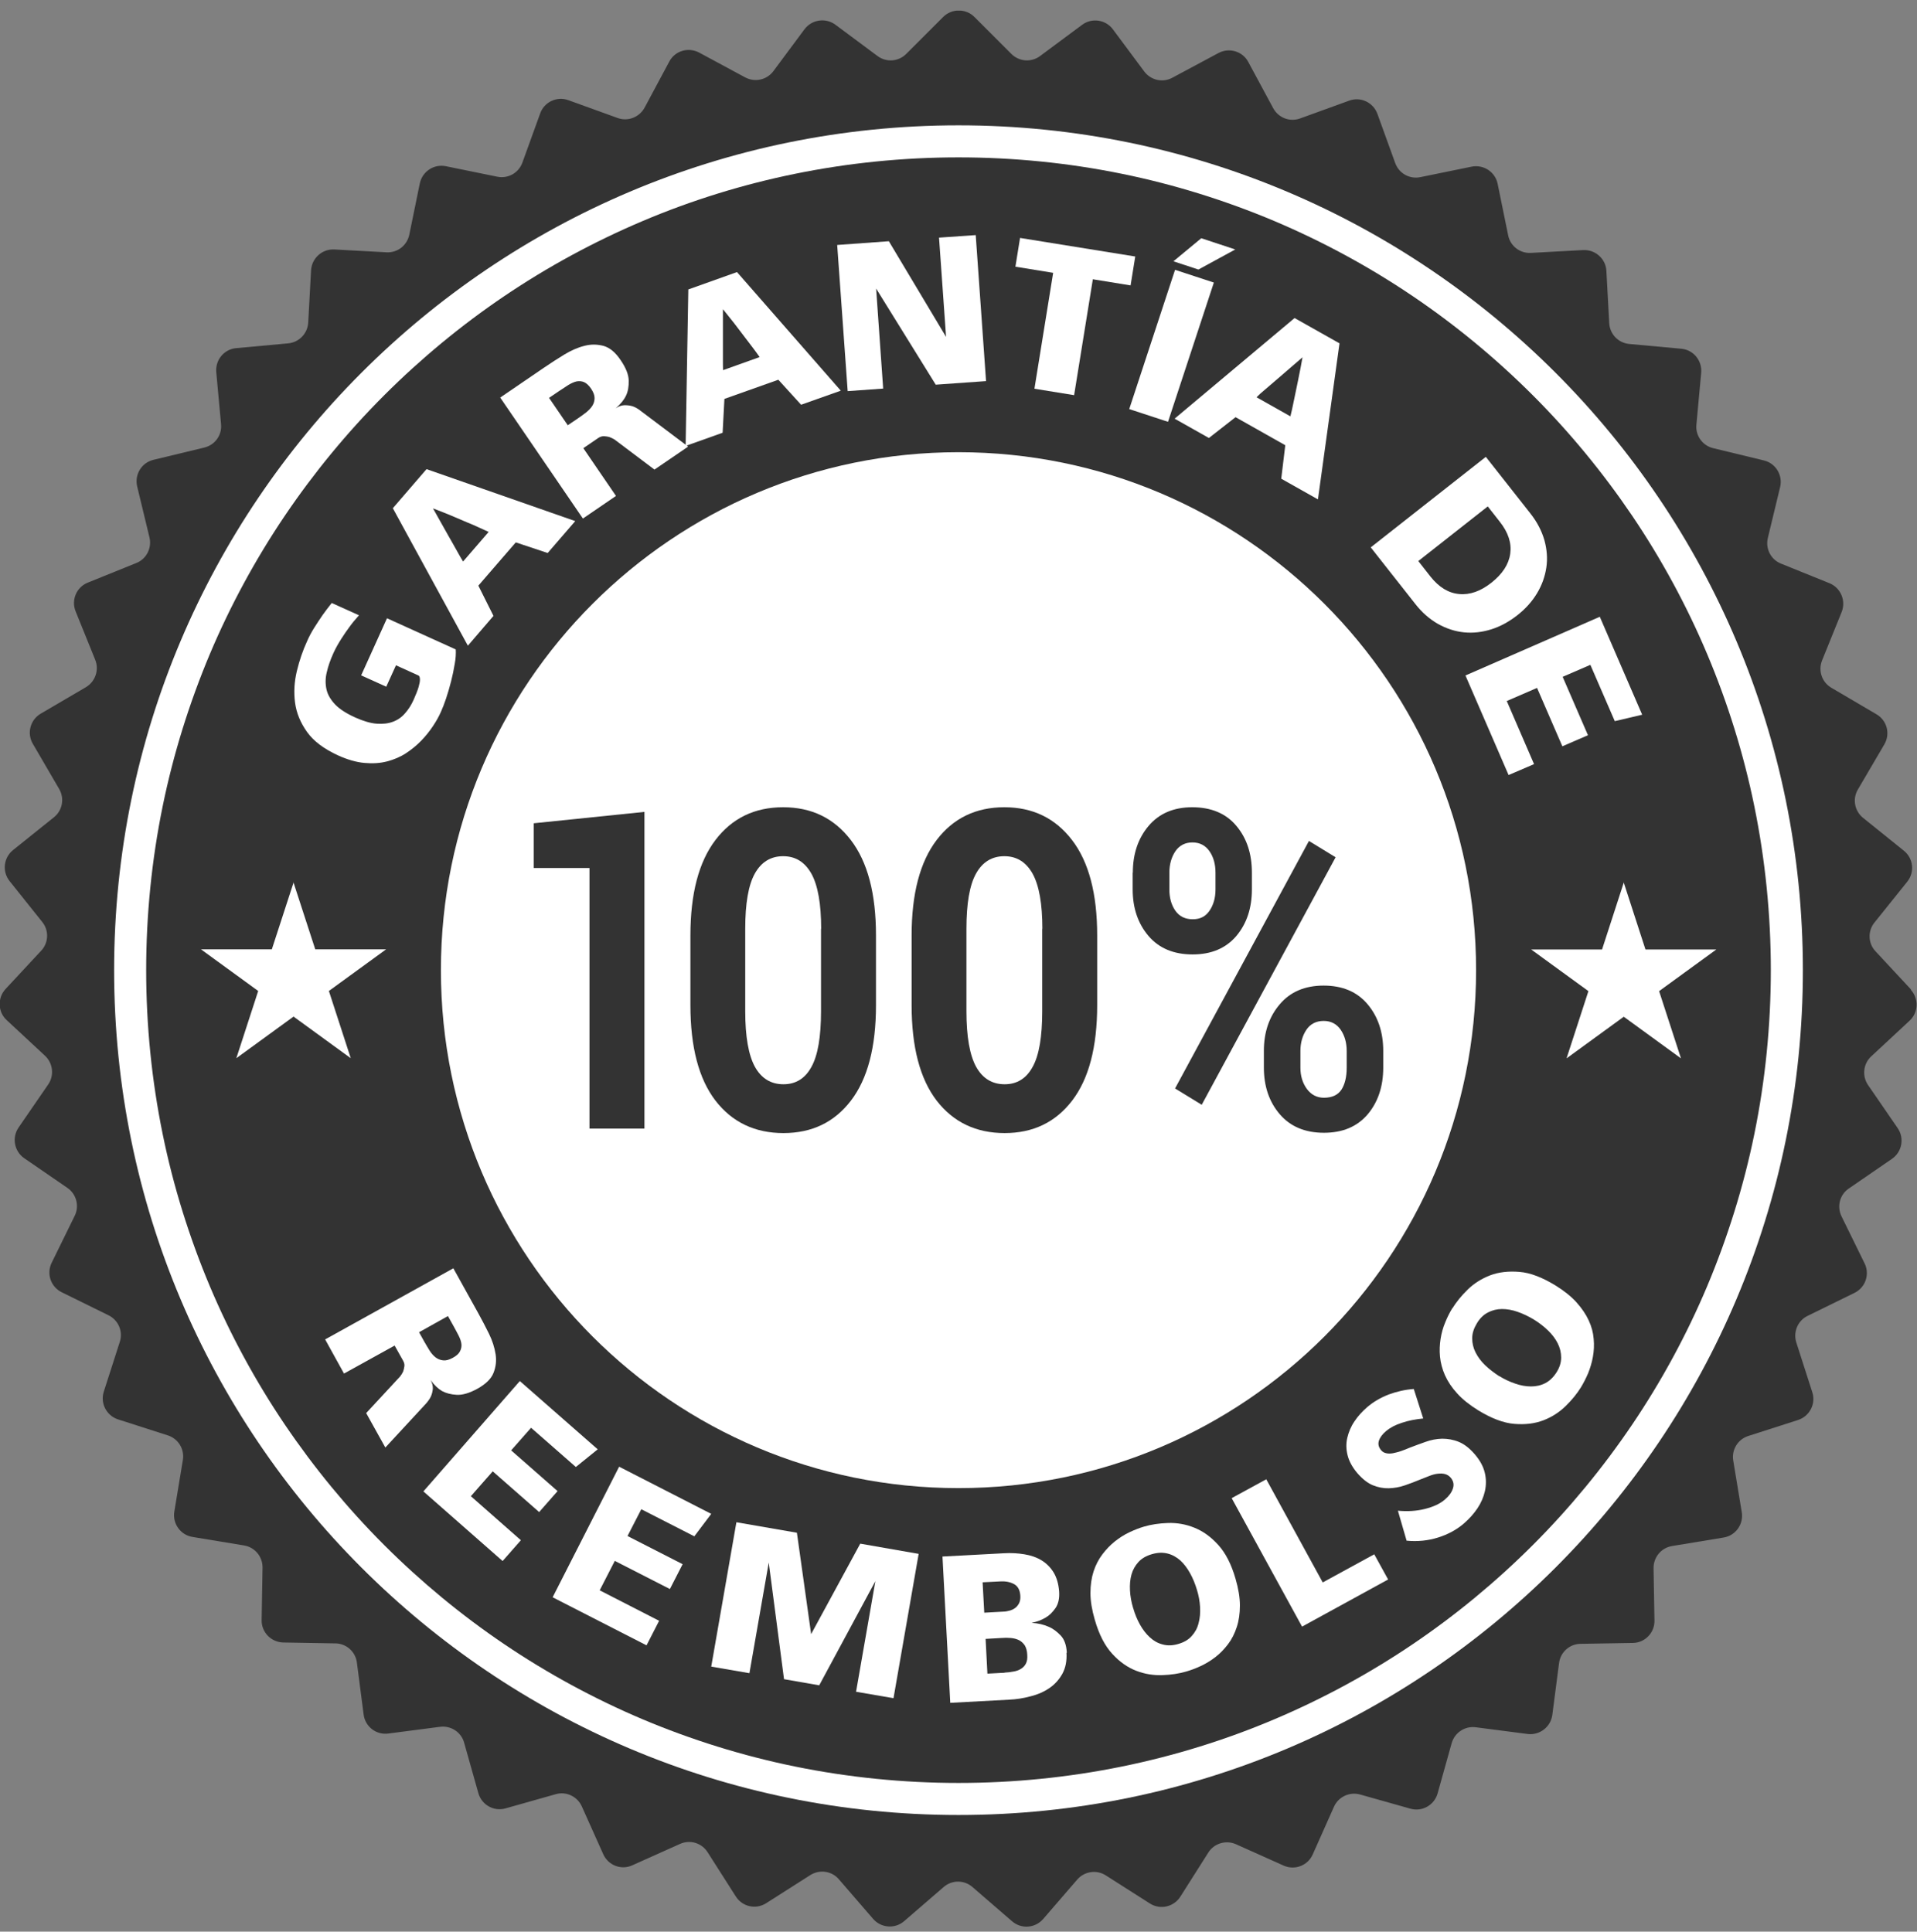 <?xml version="1.0" encoding="UTF-8"?>
<svg id="Layer_1" data-name="Layer 1" xmlns="http://www.w3.org/2000/svg" xmlns:xlink="http://www.w3.org/1999/xlink" viewBox="0 0 128 129">
  <rect x="0" y="0" width="128" height="129" fill="#808080" stroke="none"/>
  <defs>
    <style>
      .cls-1 {
        fill: none;
      }

      .cls-2 {
        fill: #fff;
      }

      .cls-3 {
        fill: #333;
      }

      .cls-4 {
        clip-path: url(#clippath);
      }
    </style>
    <clipPath id="clippath">
      <rect class="cls-1" y=".71" width="128" height="128"/>
    </clipPath>
  </defs>
  <g class="cls-4">
    <g>
      <path class="cls-3" d="M127.61,66.09l-2.38-2.56c-.5-.53-.53-1.35-.07-1.92l2.19-2.73c.51-.63.41-1.56-.23-2.07l-2.72-2.19c-.57-.46-.72-1.26-.35-1.89l1.77-3.02c.41-.7.18-1.6-.53-2.01l-3.01-1.77c-.63-.37-.89-1.14-.62-1.82l1.31-3.24c.3-.75-.06-1.61-.81-1.92l-3.24-1.31c-.68-.27-1.05-1-.88-1.71l.82-3.4c.19-.79-.29-1.59-1.08-1.78l-3.39-.82c-.71-.17-1.19-.84-1.12-1.56l.32-3.48c.07-.81-.52-1.53-1.33-1.6l-3.48-.32c-.73-.07-1.29-.66-1.33-1.39l-.19-3.49c-.04-.81-.74-1.43-1.55-1.39l-3.49.19c-.73.04-1.38-.46-1.52-1.18l-.7-3.43c-.16-.8-.94-1.31-1.74-1.15l-3.42.7c-.72.15-1.43-.25-1.68-.94l-1.19-3.29c-.28-.76-1.12-1.16-1.88-.88l-3.28,1.19c-.69.25-1.45-.04-1.8-.69l-1.66-3.08c-.38-.72-1.28-.98-1.99-.6l-3.08,1.65c-.64.35-1.44.17-1.88-.42l-2.09-2.81c-.48-.65-1.41-.79-2.06-.3l-2.8,2.08c-.59.44-1.4.38-1.92-.14l-2.47-2.47c-.57-.57-1.51-.57-2.08,0l-2.47,2.47c-.52.52-1.33.58-1.92.14l-2.81-2.09c-.65-.48-1.57-.35-2.06.3l-2.08,2.8c-.44.59-1.23.76-1.88.42l-3.08-1.66c-.72-.38-1.61-.12-1.99.6l-1.65,3.08c-.35.64-1.11.94-1.8.69l-3.29-1.19c-.76-.28-1.61.12-1.88.88l-1.19,3.29c-.25.69-.96,1.09-1.68.94l-3.43-.7c-.8-.16-1.57.35-1.74,1.15l-.7,3.42c-.15.72-.79,1.22-1.52,1.18l-3.49-.19c-.81-.04-1.5.58-1.55,1.39l-.19,3.49c-.04.73-.61,1.32-1.33,1.39l-3.48.32c-.81.07-1.4.79-1.33,1.6l.32,3.48c.07.73-.41,1.39-1.12,1.56l-3.4.82c-.79.19-1.27.99-1.08,1.78l.82,3.4c.17.71-.2,1.44-.88,1.71l-3.24,1.31c-.75.3-1.12,1.16-.81,1.92l1.31,3.24c.27.68,0,1.45-.62,1.82l-3.02,1.77c-.7.41-.94,1.31-.53,2.01l1.76,3.02c.37.63.22,1.44-.35,1.89l-2.73,2.19c-.63.51-.74,1.43-.23,2.07l2.18,2.73c.46.57.43,1.39-.07,1.92l-2.38,2.56c-.55.6-.52,1.53.08,2.08l2.56,2.38c.53.5.62,1.31.21,1.91l-1.98,2.88c-.46.67-.29,1.59.38,2.05l2.88,1.98c.6.41.81,1.21.49,1.86l-1.54,3.14c-.36.73-.06,1.61.67,1.97l3.13,1.54c.65.32.98,1.08.75,1.77l-1.07,3.33c-.25.77.18,1.6.95,1.85l3.33,1.07c.69.22,1.12.92,1,1.64l-.57,3.45c-.13.8.41,1.56,1.21,1.69l3.45.57c.72.12,1.24.75,1.23,1.48l-.06,3.5c-.02.81.63,1.48,1.44,1.5l3.49.06c.73.01,1.34.56,1.43,1.28l.45,3.47c.1.81.84,1.38,1.65,1.27l3.46-.45c.72-.09,1.41.36,1.6,1.06l.95,3.37c.22.78,1.03,1.24,1.81,1.02l3.36-.95c.7-.2,1.44.15,1.74.82l1.43,3.19c.33.74,1.2,1.08,1.94.74l3.19-1.43c.67-.3,1.45-.06,1.84.56l1.88,2.95c.44.69,1.34.89,2.03.45l2.95-1.88c.62-.39,1.43-.27,1.9.28l2.29,2.65c.53.61,1.46.68,2.07.15l2.64-2.28c.55-.48,1.37-.48,1.92,0l2.65,2.29c.61.53,1.54.46,2.07-.15l2.28-2.64c.48-.55,1.29-.67,1.9-.28l2.95,1.88c.69.44,1.59.23,2.03-.45l1.87-2.95c.39-.62,1.18-.85,1.84-.56l3.19,1.43c.74.33,1.61,0,1.94-.74l1.42-3.19c.3-.67,1.04-1.01,1.74-.82l3.37.95c.78.22,1.59-.24,1.81-1.02l.94-3.36c.2-.7.88-1.15,1.6-1.06l3.47.45c.81.1,1.54-.47,1.65-1.27l.45-3.47c.09-.72.7-1.27,1.43-1.28l3.5-.06c.81-.01,1.46-.69,1.44-1.5l-.06-3.49c-.01-.73.51-1.36,1.23-1.48l3.45-.57c.8-.13,1.34-.89,1.21-1.69l-.57-3.45c-.12-.72.31-1.42,1-1.64l3.33-1.07c.77-.25,1.2-1.08.95-1.85l-1.07-3.33c-.22-.7.1-1.45.75-1.77l3.14-1.54c.73-.36,1.03-1.24.67-1.97l-1.54-3.14c-.32-.66-.12-1.45.49-1.86l2.88-1.98c.67-.46.84-1.38.38-2.05l-1.98-2.88c-.41-.6-.32-1.42.21-1.91l2.56-2.38c.6-.55.63-1.48.08-2.08h0Z"/>
      <path class="cls-2" d="M108.41,58.91l1.46,4.5h4.73l-3.82,2.78,1.46,4.49-3.82-2.78-3.82,2.78,1.46-4.49-3.82-2.78h4.73l1.46-4.5Z"/>
      <path class="cls-2" d="M19.59,58.91l1.46,4.49h4.73l-3.82,2.78,1.46,4.49-3.82-2.78-3.82,2.78,1.46-4.49-3.82-2.78h4.73l1.46-4.49Z"/>
      <path class="cls-2" d="M64,99.38c19.09,0,34.56-15.49,34.56-34.59s-15.47-34.59-34.56-34.59-34.56,15.48-34.56,34.59,15.47,34.59,34.56,34.59Z"/>
      <path class="cls-2" d="M64,10.51c3.68,0,7.36.37,10.93,1.1,3.48.71,6.91,1.78,10.18,3.16,3.21,1.36,6.31,3.04,9.21,5,2.87,1.94,5.57,4.17,8.03,6.63,2.46,2.46,4.68,5.16,6.63,8.04,1.96,2.9,3.64,6,5,9.22,1.38,3.27,2.45,6.7,3.16,10.19.73,3.58,1.1,7.26,1.1,10.94s-.37,7.37-1.1,10.94c-.71,3.48-1.78,6.91-3.16,10.19-1.36,3.22-3.04,6.32-5,9.22-1.94,2.87-4.17,5.58-6.63,8.04-2.46,2.46-5.16,4.69-8.03,6.63-2.9,1.96-6,3.64-9.21,5-3.27,1.39-6.7,2.45-10.18,3.16-3.57.73-7.25,1.1-10.93,1.1s-7.36-.37-10.93-1.1c-3.48-.71-6.91-1.78-10.18-3.16-3.21-1.36-6.31-3.04-9.21-5-2.87-1.94-5.57-4.17-8.03-6.63s-4.68-5.16-6.63-8.04c-1.96-2.9-3.64-6-5-9.22-1.38-3.28-2.45-6.7-3.16-10.19-.73-3.58-1.1-7.26-1.1-10.94s.37-7.37,1.1-10.94c.71-3.48,1.78-6.91,3.16-10.19,1.36-3.22,3.04-6.32,5-9.22,1.94-2.87,4.17-5.58,6.63-8.04,2.46-2.46,5.16-4.69,8.03-6.63,2.9-1.96,6-3.64,9.21-5,3.27-1.39,6.7-2.45,10.18-3.16,3.57-.73,7.25-1.1,10.93-1.1ZM64,8.37c-31.14,0-56.38,25.26-56.38,56.42s25.24,56.42,56.38,56.42,56.38-25.26,56.38-56.42S95.14,8.37,64,8.37Z"/>
      <path class="cls-3" d="M43.03,75.37h-3.67v-17.4h-3.72v-2.99l7.39-.76v21.15h0Z"/>
      <path class="cls-3" d="M58.49,67.13c0,2.8-.56,4.92-1.67,6.37-1.11,1.45-2.61,2.17-4.51,2.17s-3.42-.72-4.54-2.17c-1.11-1.45-1.67-3.57-1.67-6.37v-4.66c0-2.79.56-4.91,1.67-6.37,1.11-1.46,2.62-2.19,4.52-2.19s3.4.73,4.52,2.19c1.12,1.46,1.68,3.58,1.68,6.37v4.66h0ZM54.83,62.03c0-1.67-.22-2.9-.65-3.68-.44-.78-1.06-1.17-1.89-1.17s-1.46.39-1.89,1.16c-.43.77-.64,2-.64,3.69v5.5c0,1.7.22,2.94.65,3.72.43.77,1.07,1.16,1.9,1.16s1.45-.39,1.87-1.16c.43-.77.64-2.01.64-3.72v-5.5h0Z"/>
      <path class="cls-3" d="M73.26,67.13c0,2.8-.56,4.92-1.67,6.37-1.11,1.45-2.61,2.17-4.51,2.17s-3.42-.72-4.54-2.17c-1.11-1.45-1.67-3.57-1.67-6.37v-4.66c0-2.79.56-4.91,1.67-6.37,1.11-1.46,2.62-2.19,4.52-2.19s3.4.73,4.52,2.19c1.12,1.46,1.68,3.58,1.68,6.37v4.66h0ZM69.6,62.03c0-1.67-.22-2.9-.65-3.68-.44-.78-1.06-1.17-1.89-1.17s-1.46.39-1.89,1.16c-.43.77-.64,2-.64,3.69v5.5c0,1.7.22,2.94.65,3.72.43.77,1.07,1.16,1.9,1.16s1.45-.39,1.87-1.16c.43-.77.64-2.01.64-3.72v-5.5h0Z"/>
      <path class="cls-3" d="M75.64,58.28c0-1.25.35-2.29,1.05-3.12.7-.83,1.67-1.25,2.92-1.25s2.25.41,2.94,1.24c.7.83,1.04,1.87,1.04,3.13v1.12c0,1.25-.35,2.29-1.04,3.11-.7.82-1.67,1.23-2.92,1.23s-2.24-.41-2.94-1.23c-.7-.82-1.06-1.86-1.06-3.11v-1.12ZM78.08,59.4c0,.56.13,1.03.4,1.42.27.38.65.57,1.16.57s.86-.19,1.12-.57c.26-.38.4-.85.4-1.42v-1.12c0-.56-.13-1.04-.4-1.43-.27-.39-.65-.59-1.14-.59s-.87.2-1.14.59c-.26.39-.4.87-.4,1.43v1.12h0ZM80.24,73.78l-1.78-1.09,8.94-16.53,1.78,1.09-8.94,16.53ZM84.39,70.18c0-1.24.35-2.28,1.06-3.11.7-.83,1.68-1.25,2.93-1.25s2.23.41,2.93,1.24c.7.83,1.05,1.87,1.05,3.12v1.12c0,1.26-.35,2.3-1.04,3.12-.7.82-1.67,1.23-2.92,1.23s-2.24-.41-2.95-1.24-1.06-1.87-1.06-3.12v-1.12ZM86.83,71.3c0,.55.14,1.02.43,1.42.29.39.67.59,1.14.59.54,0,.93-.18,1.17-.54.23-.36.35-.85.35-1.46v-1.12c0-.55-.13-1.02-.4-1.42-.27-.39-.65-.59-1.14-.59s-.89.2-1.15.59c-.26.39-.4.86-.4,1.42v1.12h0Z"/>
    </g>
  </g>
  <g>
    <path class="cls-2" d="M24.12,45.09l1.72-3.8,4.59,2.08c.02.28,0,.61-.07.98-.06.37-.14.76-.24,1.15-.1.39-.21.77-.33,1.13-.12.36-.24.67-.35.91-.13.3-.31.62-.53.95s-.48.66-.78.97c-.3.31-.64.59-1.02.84s-.81.43-1.27.55c-.46.12-.97.15-1.51.1-.55-.05-1.13-.22-1.75-.5-.94-.43-1.64-.95-2.08-1.57s-.71-1.27-.8-1.96c-.09-.69-.05-1.39.12-2.1.17-.71.4-1.38.69-2.01.13-.3.29-.6.48-.9.19-.3.37-.57.54-.82.17-.24.38-.52.62-.82l1.82.82c-.25.28-.46.53-.63.77-.17.23-.36.5-.55.8s-.37.61-.52.94c-.21.46-.36.89-.45,1.29-.1.4-.1.79-.02,1.15.08.36.28.69.58,1.01.3.31.75.6,1.35.87.54.24,1.01.38,1.42.41s.77-.01,1.09-.13c.32-.12.59-.31.81-.57.23-.26.42-.56.57-.9.16-.36.27-.64.33-.85.06-.21.09-.37.09-.49,0-.12-.02-.21-.08-.27l-1.52-.69-.65,1.43-1.68-.76Z"/>
    <path class="cls-2" d="M34.44,36.22l-2.5,2.89,1.01,2.02-1.71,1.99-5.01-9.18,2.25-2.61,9.93,3.47-1.84,2.13-2.14-.71ZM32.62,35.52c-.26-.12-.49-.22-.7-.32s-.45-.2-.72-.31-.54-.23-.82-.35-.54-.23-.8-.33c-.26-.1-.48-.19-.67-.26.38.67.71,1.26,1,1.78.13.22.25.44.37.65s.22.4.32.57c.09.17.2.35.32.55l1.71-1.98Z"/>
    <path class="cls-2" d="M45.94,29.83l-2.24,1.53-2.67-2.01c-.12-.07-.24-.13-.36-.17-.11-.03-.23-.04-.35-.05-.13,0-.26.04-.39.13l-.98.67,2.18,3.19-2.21,1.51-5.52-8.08,2.93-2c.43-.29.87-.58,1.33-.86.46-.28.91-.48,1.35-.59.44-.12.87-.11,1.29,0,.42.12.8.44,1.14.95.35.51.53.96.54,1.36.01.4-.05.74-.18,1.01-.13.28-.36.56-.69.85.2-.14.39-.2.59-.21.2,0,.37.02.53.07.16.05.33.14.51.28l3.2,2.41ZM38.59,27.94c.19-.13.37-.26.55-.4.17-.14.31-.28.41-.44s.15-.33.15-.52c0-.19-.08-.39-.23-.62-.15-.22-.31-.37-.47-.44-.16-.07-.33-.08-.5-.05-.17.04-.35.12-.55.24-.19.12-.39.25-.61.4l-.68.46,1.25,1.83.68-.46Z"/>
    <path class="cls-2" d="M51.97,25.36l-3.6,1.28-.12,2.26-2.47.88.18-10.45,3.25-1.16,6.93,7.92-2.65.94-1.52-1.67ZM50.73,23.86c-.16-.23-.31-.44-.45-.62-.14-.18-.3-.39-.48-.63-.18-.23-.36-.47-.54-.71-.18-.24-.36-.47-.54-.69-.17-.22-.33-.41-.45-.56,0,.76,0,1.44,0,2.04,0,.26,0,.51,0,.75s0,.46,0,.65c0,.19,0,.4.01.63l2.46-.88Z"/>
    <path class="cls-2" d="M65.85,25.45l-3.37.24-3.98-6.42.47,6.68-2.37.17-.7-9.76,3.45-.25,3.82,6.39-.47-6.63,2.45-.17.69,9.76Z"/>
    <path class="cls-2" d="M75.8,17.14l-.31,1.92-2.52-.41-1.25,7.74-2.65-.43,1.25-7.74-2.52-.41.31-1.92,7.69,1.24Z"/>
    <path class="cls-2" d="M81.05,18.87l-3.06,9.3-2.59-.85,3.06-9.3,2.59.85ZM78.35,17.45l1.67.55,2.46-1.34-2.27-.75-1.86,1.54Z"/>
    <path class="cls-2" d="M85.83,29.74l-3.33-1.88-1.78,1.39-2.29-1.29,8.01-6.72,3,1.69-1.44,10.42-2.45-1.38.27-2.24ZM86.16,27.81c.07-.27.12-.52.17-.75.05-.22.1-.48.16-.77.06-.29.12-.58.18-.87.06-.29.12-.58.17-.85.05-.28.09-.51.13-.71-.58.5-1.09.94-1.54,1.33-.2.17-.38.33-.57.49-.18.16-.35.3-.49.42-.15.12-.3.26-.47.43l2.27,1.28Z"/>
    <path class="cls-2" d="M91.52,36.56l7.69-6.05,2.96,3.76c.46.58.77,1.18.95,1.8.17.62.22,1.23.13,1.83-.09.6-.29,1.17-.62,1.72-.33.55-.77,1.04-1.32,1.47-.55.43-1.13.75-1.74.94-.61.19-1.21.26-1.81.2-.6-.06-1.18-.25-1.74-.56-.56-.32-1.07-.76-1.53-1.35l-2.96-3.76ZM94.71,37.48l.8,1.02c.57.72,1.21,1.11,1.92,1.17.72.07,1.44-.19,2.16-.76.73-.58,1.15-1.22,1.25-1.93.1-.71-.13-1.42-.7-2.14l-.8-1.02-4.64,3.65Z"/>
    <path class="cls-2" d="M100.61,46.82l1.82,4.21-1.7.73-2.88-6.65,8.97-3.92,2.83,6.54-1.83.43-1.63-3.76-1.85.8,1.69,3.9-1.71.74-1.69-3.9-2.03.88Z"/>
  </g>
  <g>
    <path class="cls-2" d="M25.73,96.67l-1.28-2.3,2.26-2.44c.09-.11.16-.23.21-.34.04-.11.06-.22.08-.34.02-.12-.01-.25-.09-.39l-.56-1-3.38,1.87-1.26-2.28,8.56-4.75,1.67,3.01c.24.44.48.89.71,1.36.23.47.37.92.44,1.36.07.44.02.86-.14,1.26-.16.4-.52.74-1.05,1.04-.54.3-1.01.44-1.4.42-.39-.02-.72-.11-.98-.25-.26-.15-.52-.39-.77-.74.11.2.16.4.15.59-.02.19-.06.36-.13.51-.07.15-.18.31-.33.48l-2.71,2.93ZM28.36,89.65c.11.19.22.38.34.57.12.18.25.33.4.44.15.11.31.17.5.19.18.02.39-.04.63-.17.24-.13.4-.27.48-.43.08-.15.12-.32.1-.49-.02-.17-.08-.35-.18-.55s-.21-.4-.33-.62l-.39-.7-1.93,1.08.39.7Z"/>
    <path class="cls-2" d="M31.44,99.92l3.34,2.94-1.22,1.39-5.29-4.65,6.44-7.37,5.2,4.56-1.46,1.18-2.99-2.62-1.33,1.51,3.1,2.72-1.23,1.4-3.1-2.72-1.46,1.66Z"/>
    <path class="cls-2" d="M40.05,106.21l3.96,2.03-.84,1.64-6.27-3.21,4.44-8.72,6.15,3.15-1.13,1.5-3.54-1.81-.92,1.79,3.68,1.88-.85,1.66-3.68-1.88-1.01,1.97Z"/>
    <path class="cls-2" d="M61.34,103.77l-1.68,9.64-2.5-.43,1.29-7.39-3.75,6.96-2.35-.41-1.02-7.79-1.29,7.39-2.55-.44,1.68-9.64,4.04.7.95,6.77,3.28-6.04,3.89.68Z"/>
    <path class="cls-2" d="M71.21,110.38c.03.54-.06,1-.27,1.39-.21.38-.49.7-.85.95-.36.25-.78.44-1.26.56-.48.13-.97.21-1.47.23l-3.91.21-.52-9.77,4.11-.22c.48-.03.93,0,1.36.07.43.07.81.2,1.14.4.33.2.6.47.81.81.21.35.33.77.37,1.28h0c.03.47-.06.84-.25,1.11-.19.27-.4.48-.64.62-.28.17-.6.29-.95.36.42.02.8.11,1.14.26.29.12.55.32.8.58.25.26.38.64.41,1.12v.03ZM65.72,107.7l1.26-.07c.15,0,.29-.03.44-.07.14-.04.27-.1.37-.18.11-.08.19-.19.26-.32.06-.13.09-.29.08-.47-.02-.39-.16-.66-.42-.8-.26-.14-.56-.2-.91-.18l-1.19.06.11,2.03ZM67.08,111.7c.2-.01.4-.03.59-.07.19-.03.36-.09.5-.18.15-.09.26-.21.33-.35.08-.15.11-.35.09-.6-.01-.25-.07-.45-.16-.61-.1-.15-.23-.27-.38-.35-.16-.08-.34-.13-.55-.15-.21-.02-.42-.02-.64,0l-1.05.06.12,2.32,1.15-.06Z"/>
    <path class="cls-2" d="M76.39,101.95c.47-.14,1.01-.22,1.6-.24s1.18.08,1.75.31c.58.23,1.11.61,1.6,1.15.49.54.88,1.29,1.16,2.27.19.65.29,1.25.29,1.78,0,.53-.07,1.02-.21,1.44-.14.43-.33.81-.58,1.14s-.53.62-.84.86c-.31.24-.64.44-.98.6-.34.16-.67.28-.98.37-.48.14-1.01.22-1.59.24-.59.02-1.17-.07-1.74-.29-.57-.22-1.11-.59-1.6-1.13-.5-.54-.89-1.3-1.17-2.28-.19-.65-.29-1.25-.29-1.78,0-.53.07-1.02.21-1.45s.34-.81.59-1.14c.25-.33.53-.62.83-.86.3-.24.63-.45.97-.61.34-.16.67-.29.98-.38ZM75.67,107.41c.11.39.26.75.45,1.09.19.34.41.62.66.85.25.23.53.39.85.47.32.09.66.08,1.04-.03.38-.11.68-.28.9-.53.22-.24.38-.53.46-.86.09-.33.12-.68.1-1.07-.02-.39-.09-.77-.21-1.16-.12-.4-.27-.77-.46-1.11s-.4-.62-.65-.85c-.25-.22-.53-.38-.85-.46-.32-.08-.66-.07-1.04.04-.38.11-.68.28-.9.52-.22.24-.38.52-.47.84-.09.32-.12.68-.1,1.06.02.39.09.78.21,1.18Z"/>
    <path class="cls-2" d="M92.69,105.48l-5.75,3.15-4.7-8.58,2.31-1.26,3.77,6.89,3.44-1.88.93,1.69Z"/>
    <path class="cls-2" d="M95.03,94.73c-.51.05-.99.14-1.43.29-.44.14-.79.33-1.05.55-.25.21-.41.43-.48.65s-.02.43.15.63c.09.11.2.17.34.2.13.03.28.03.45,0,.16-.03.34-.08.53-.14.19-.07.39-.14.59-.23.34-.13.69-.26,1.06-.39.36-.13.73-.2,1.1-.21.37,0,.74.06,1.11.21.37.15.73.43,1.08.84.34.4.56.8.66,1.22.1.41.1.82.01,1.23-.09.4-.26.79-.5,1.15-.25.37-.54.69-.88.99-.49.43-1.08.75-1.75.96-.67.21-1.37.28-2.1.21l-.58-2c.65.06,1.26.02,1.81-.12s1-.34,1.33-.63c.27-.23.45-.48.53-.73.09-.26.04-.5-.14-.72-.11-.13-.24-.21-.39-.25-.15-.04-.31-.04-.49-.02-.18.02-.36.07-.56.15-.2.08-.4.16-.61.24-.33.14-.68.27-1.03.39-.35.12-.71.18-1.06.19-.36.01-.71-.06-1.06-.2-.35-.14-.7-.42-1.04-.81-.33-.39-.55-.79-.65-1.19-.1-.4-.11-.79-.02-1.17.09-.38.24-.75.48-1.1.23-.35.52-.66.84-.94.42-.36.9-.64,1.44-.85.54-.2,1.11-.33,1.68-.37l.63,1.97Z"/>
    <path class="cls-2" d="M96.98,87.37c.26-.42.6-.84,1.02-1.25.42-.41.93-.73,1.5-.95.58-.22,1.23-.29,1.96-.23s1.52.37,2.39.9c.58.36,1.05.73,1.41,1.13.36.4.63.8.82,1.21.19.41.3.82.33,1.23.04.41.02.81-.05,1.2-.07.39-.18.75-.32,1.1-.15.35-.31.66-.48.94-.26.42-.6.84-1.02,1.25-.42.41-.91.73-1.48.95-.57.22-1.22.3-1.95.24s-1.53-.37-2.4-.9c-.58-.36-1.05-.73-1.41-1.13-.36-.39-.63-.8-.82-1.22-.18-.41-.29-.83-.33-1.24s-.02-.81.04-1.19c.06-.38.16-.75.31-1.1.14-.35.3-.66.47-.94ZM100.11,91.9c.34.21.7.38,1.06.5.37.13.72.19,1.06.19.34,0,.66-.07.95-.22s.54-.39.75-.72c.21-.33.31-.66.31-.99s-.08-.65-.23-.95c-.15-.3-.37-.59-.65-.86-.28-.27-.59-.51-.93-.72-.36-.22-.72-.39-1.09-.52-.36-.13-.72-.19-1.05-.19-.34,0-.65.08-.94.23-.29.15-.54.39-.74.73-.2.33-.31.66-.31.99,0,.33.07.64.22.94.15.3.36.59.64.86s.6.51.95.74Z"/>
  </g>
</svg>